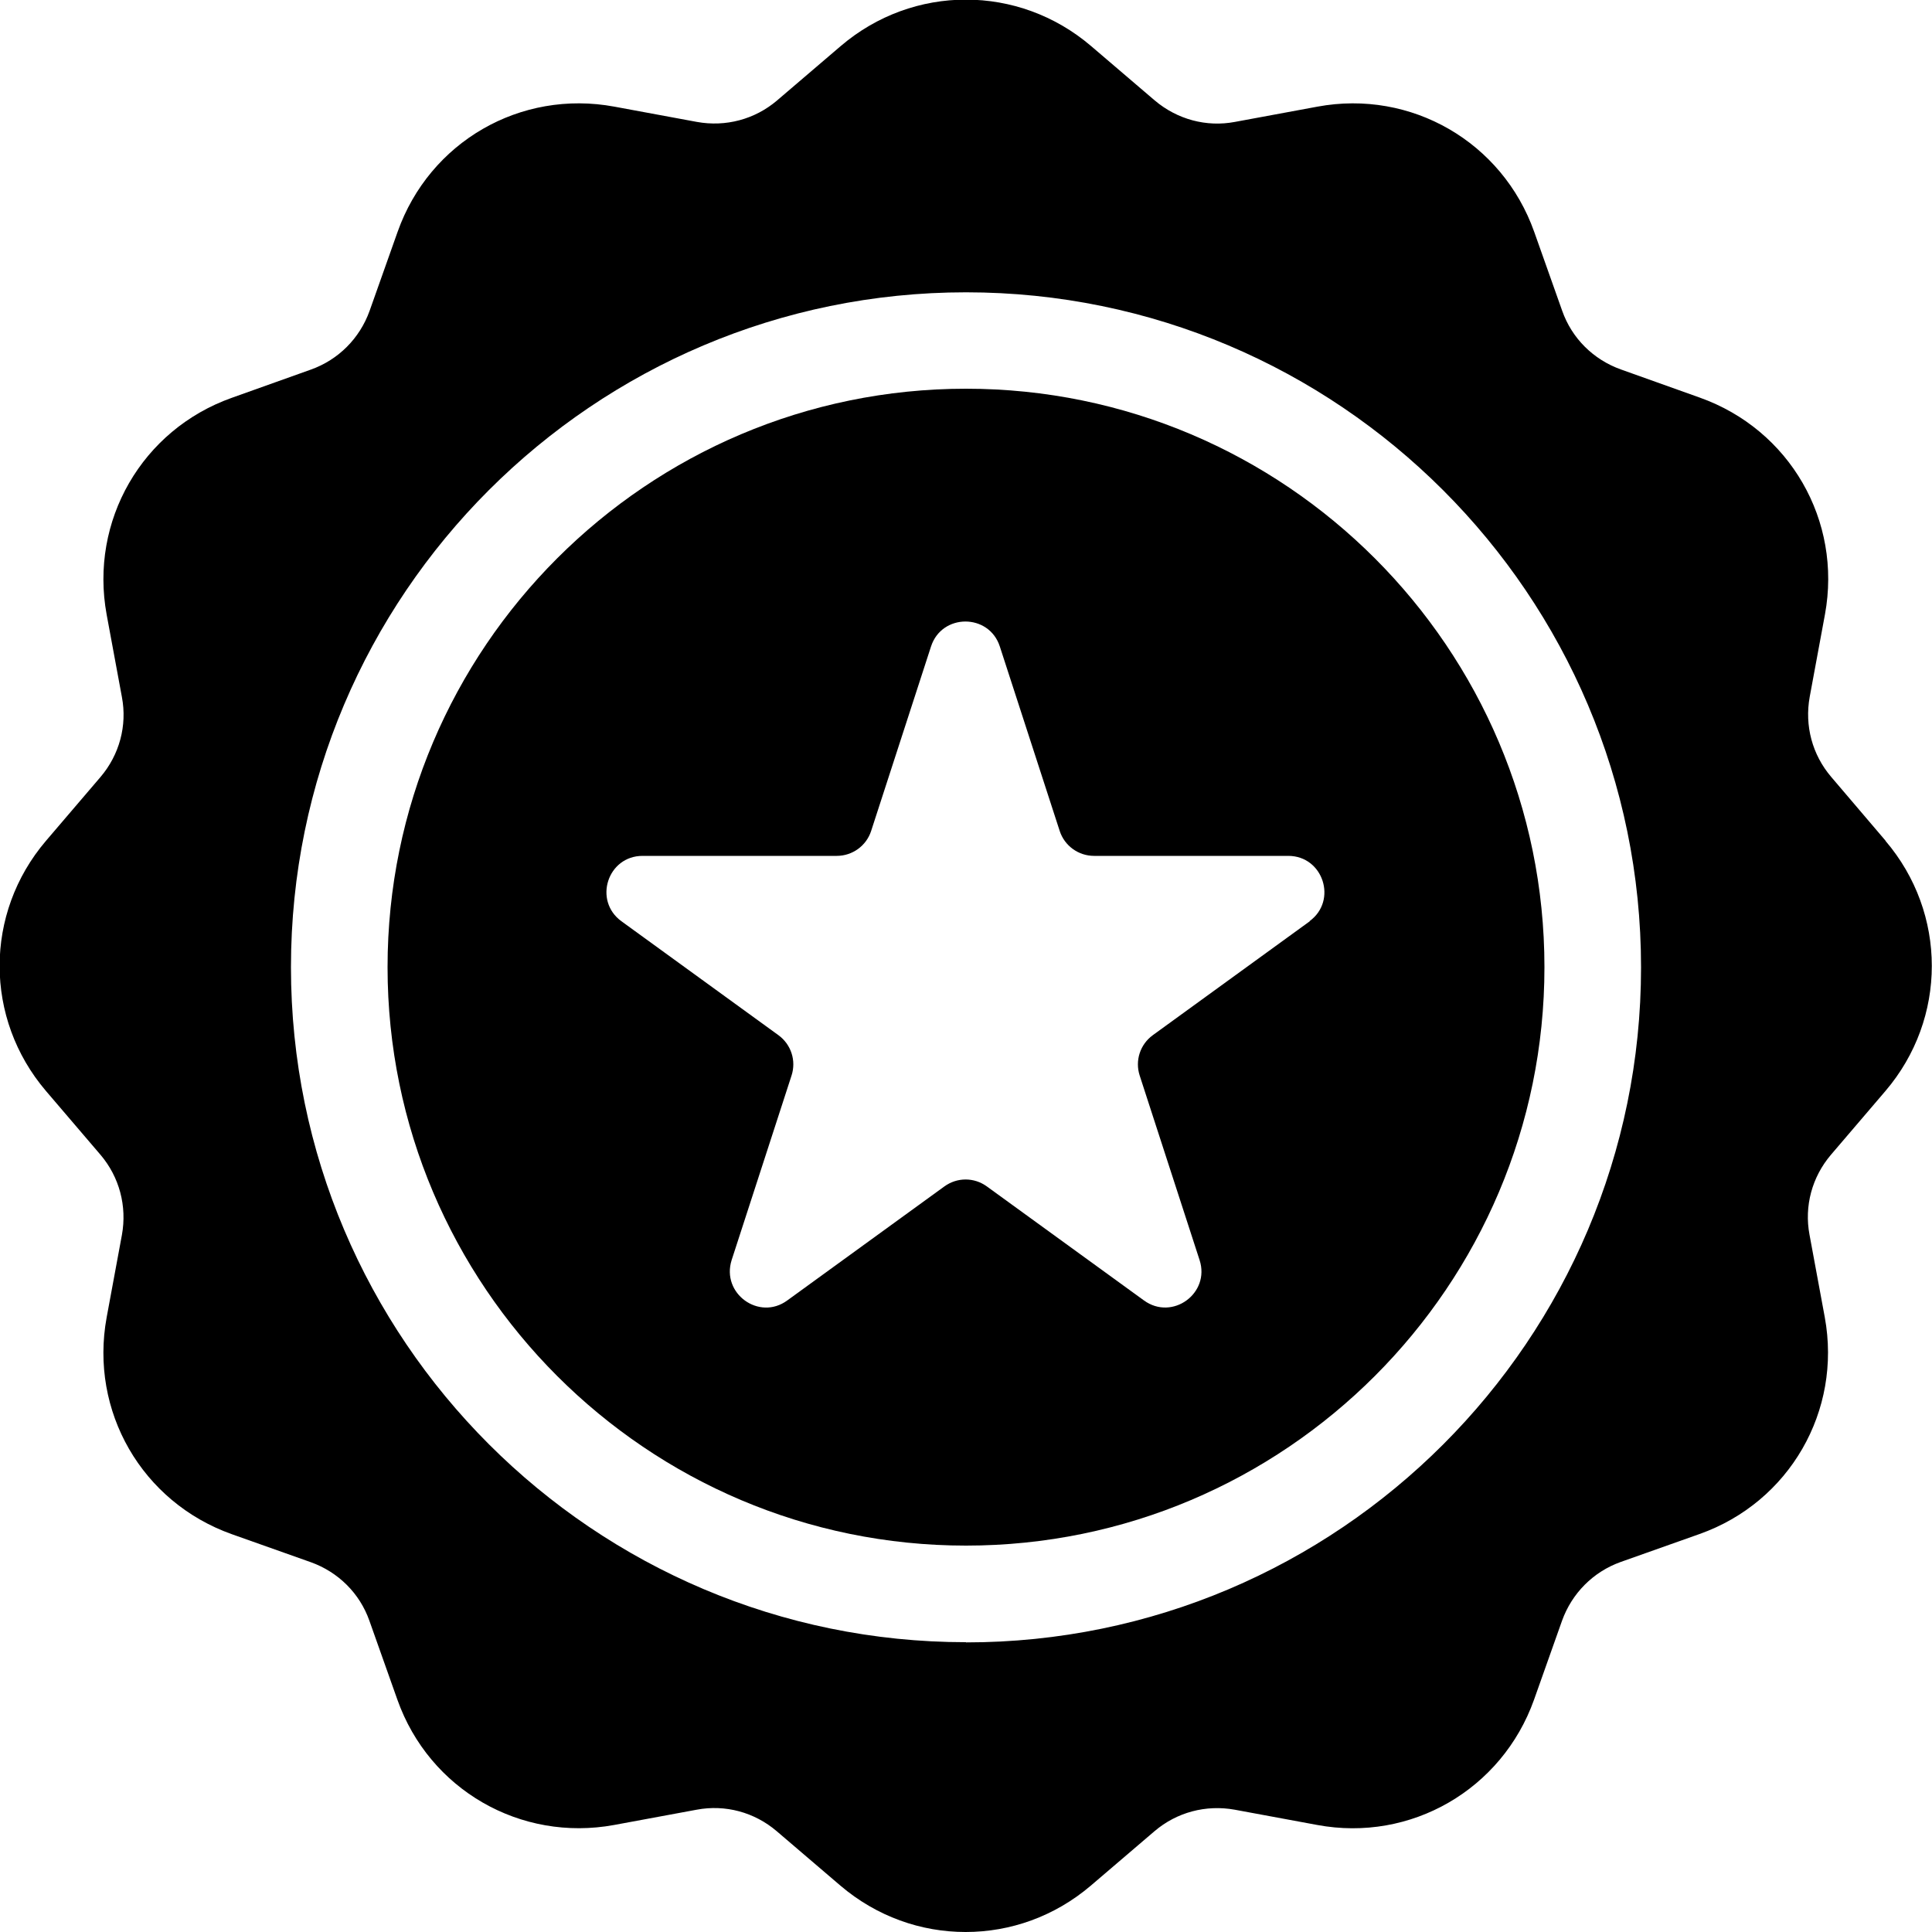 <?xml version="1.0" encoding="UTF-8"?><svg id="a" xmlns="http://www.w3.org/2000/svg" width="100" height="100" viewBox="0 0 100 100"><path d="M97.6,43.52l-2.82-3.31c-.98-1.15-1.38-2.65-1.11-4.14l.79-4.27c.89-4.85-1.82-9.56-6.48-11.22l-4.09-1.46c-1.42-.51-2.53-1.61-3.03-3.03l-1.45-4.09c-1.65-4.65-6.37-7.38-11.22-6.48l-4.27.79c-1.48.28-2.99-.13-4.15-1.11l-3.3-2.82c-3.75-3.2-9.2-3.2-12.95,0l-3.3,2.82c-1.15.98-2.66,1.38-4.15,1.11l-4.27-.79c-4.86-.9-9.57,1.82-11.22,6.48l-1.45,4.09c-.51,1.42-1.61,2.53-3.04,3.04l-4.09,1.46c-4.65,1.65-7.37,6.37-6.48,11.22l.79,4.27c.28,1.48-.13,2.99-1.11,4.14l-2.82,3.3c-3.2,3.75-3.2,9.2,0,12.95l2.82,3.3c.98,1.15,1.38,2.66,1.11,4.15l-.79,4.27c-.89,4.85,1.82,9.56,6.48,11.22l4.09,1.45c1.42.51,2.53,1.61,3.03,3.03l1.45,4.09c1.65,4.65,6.37,7.37,11.22,6.48l4.27-.79c1.48-.28,2.99.13,4.14,1.11l3.3,2.82c1.88,1.6,4.17,2.4,6.48,2.4s4.6-.8,6.48-2.4l3.3-2.82c1.15-.98,2.66-1.38,4.15-1.11l4.27.79c4.84.9,9.56-1.83,11.22-6.48l1.45-4.09c.51-1.42,1.61-2.53,3.03-3.04l4.09-1.45c4.65-1.65,7.37-6.37,6.48-11.22l-.79-4.27c-.28-1.48.13-2.99,1.11-4.14l2.82-3.3c3.2-3.75,3.2-9.2,0-12.95h0ZM50,85c-19.26,0-34.94-15.67-34.94-34.94S30.73,15.13,50,15.13s34.94,15.67,34.94,34.94-15.67,34.94-34.94,34.94Z"/><path d="M50,20.12c-16.51,0-29.94,13.43-29.94,29.94s13.43,29.94,29.94,29.94,29.94-13.43,29.94-29.94-13.43-29.94-29.94-29.94ZM67.8,47.68l-8.13,5.9c-.66.48-.93,1.32-.68,2.09l3.1,9.55c.56,1.72-1.41,3.16-2.88,2.09l-8.13-5.9c-.66-.48-1.54-.48-2.2,0l-8.13,5.9c-1.46,1.07-3.43-.36-2.88-2.09l3.1-9.55c.25-.77-.02-1.61-.68-2.09l-8.13-5.9c-1.46-1.07-.71-3.38,1.1-3.38h10.05c.81,0,1.53-.52,1.78-1.29l3.1-9.55c.56-1.72,3-1.72,3.56,0l3.1,9.55c.25.77.97,1.29,1.78,1.29h10.05c1.81,0,2.56,2.32,1.1,3.38h0Z"/></svg>